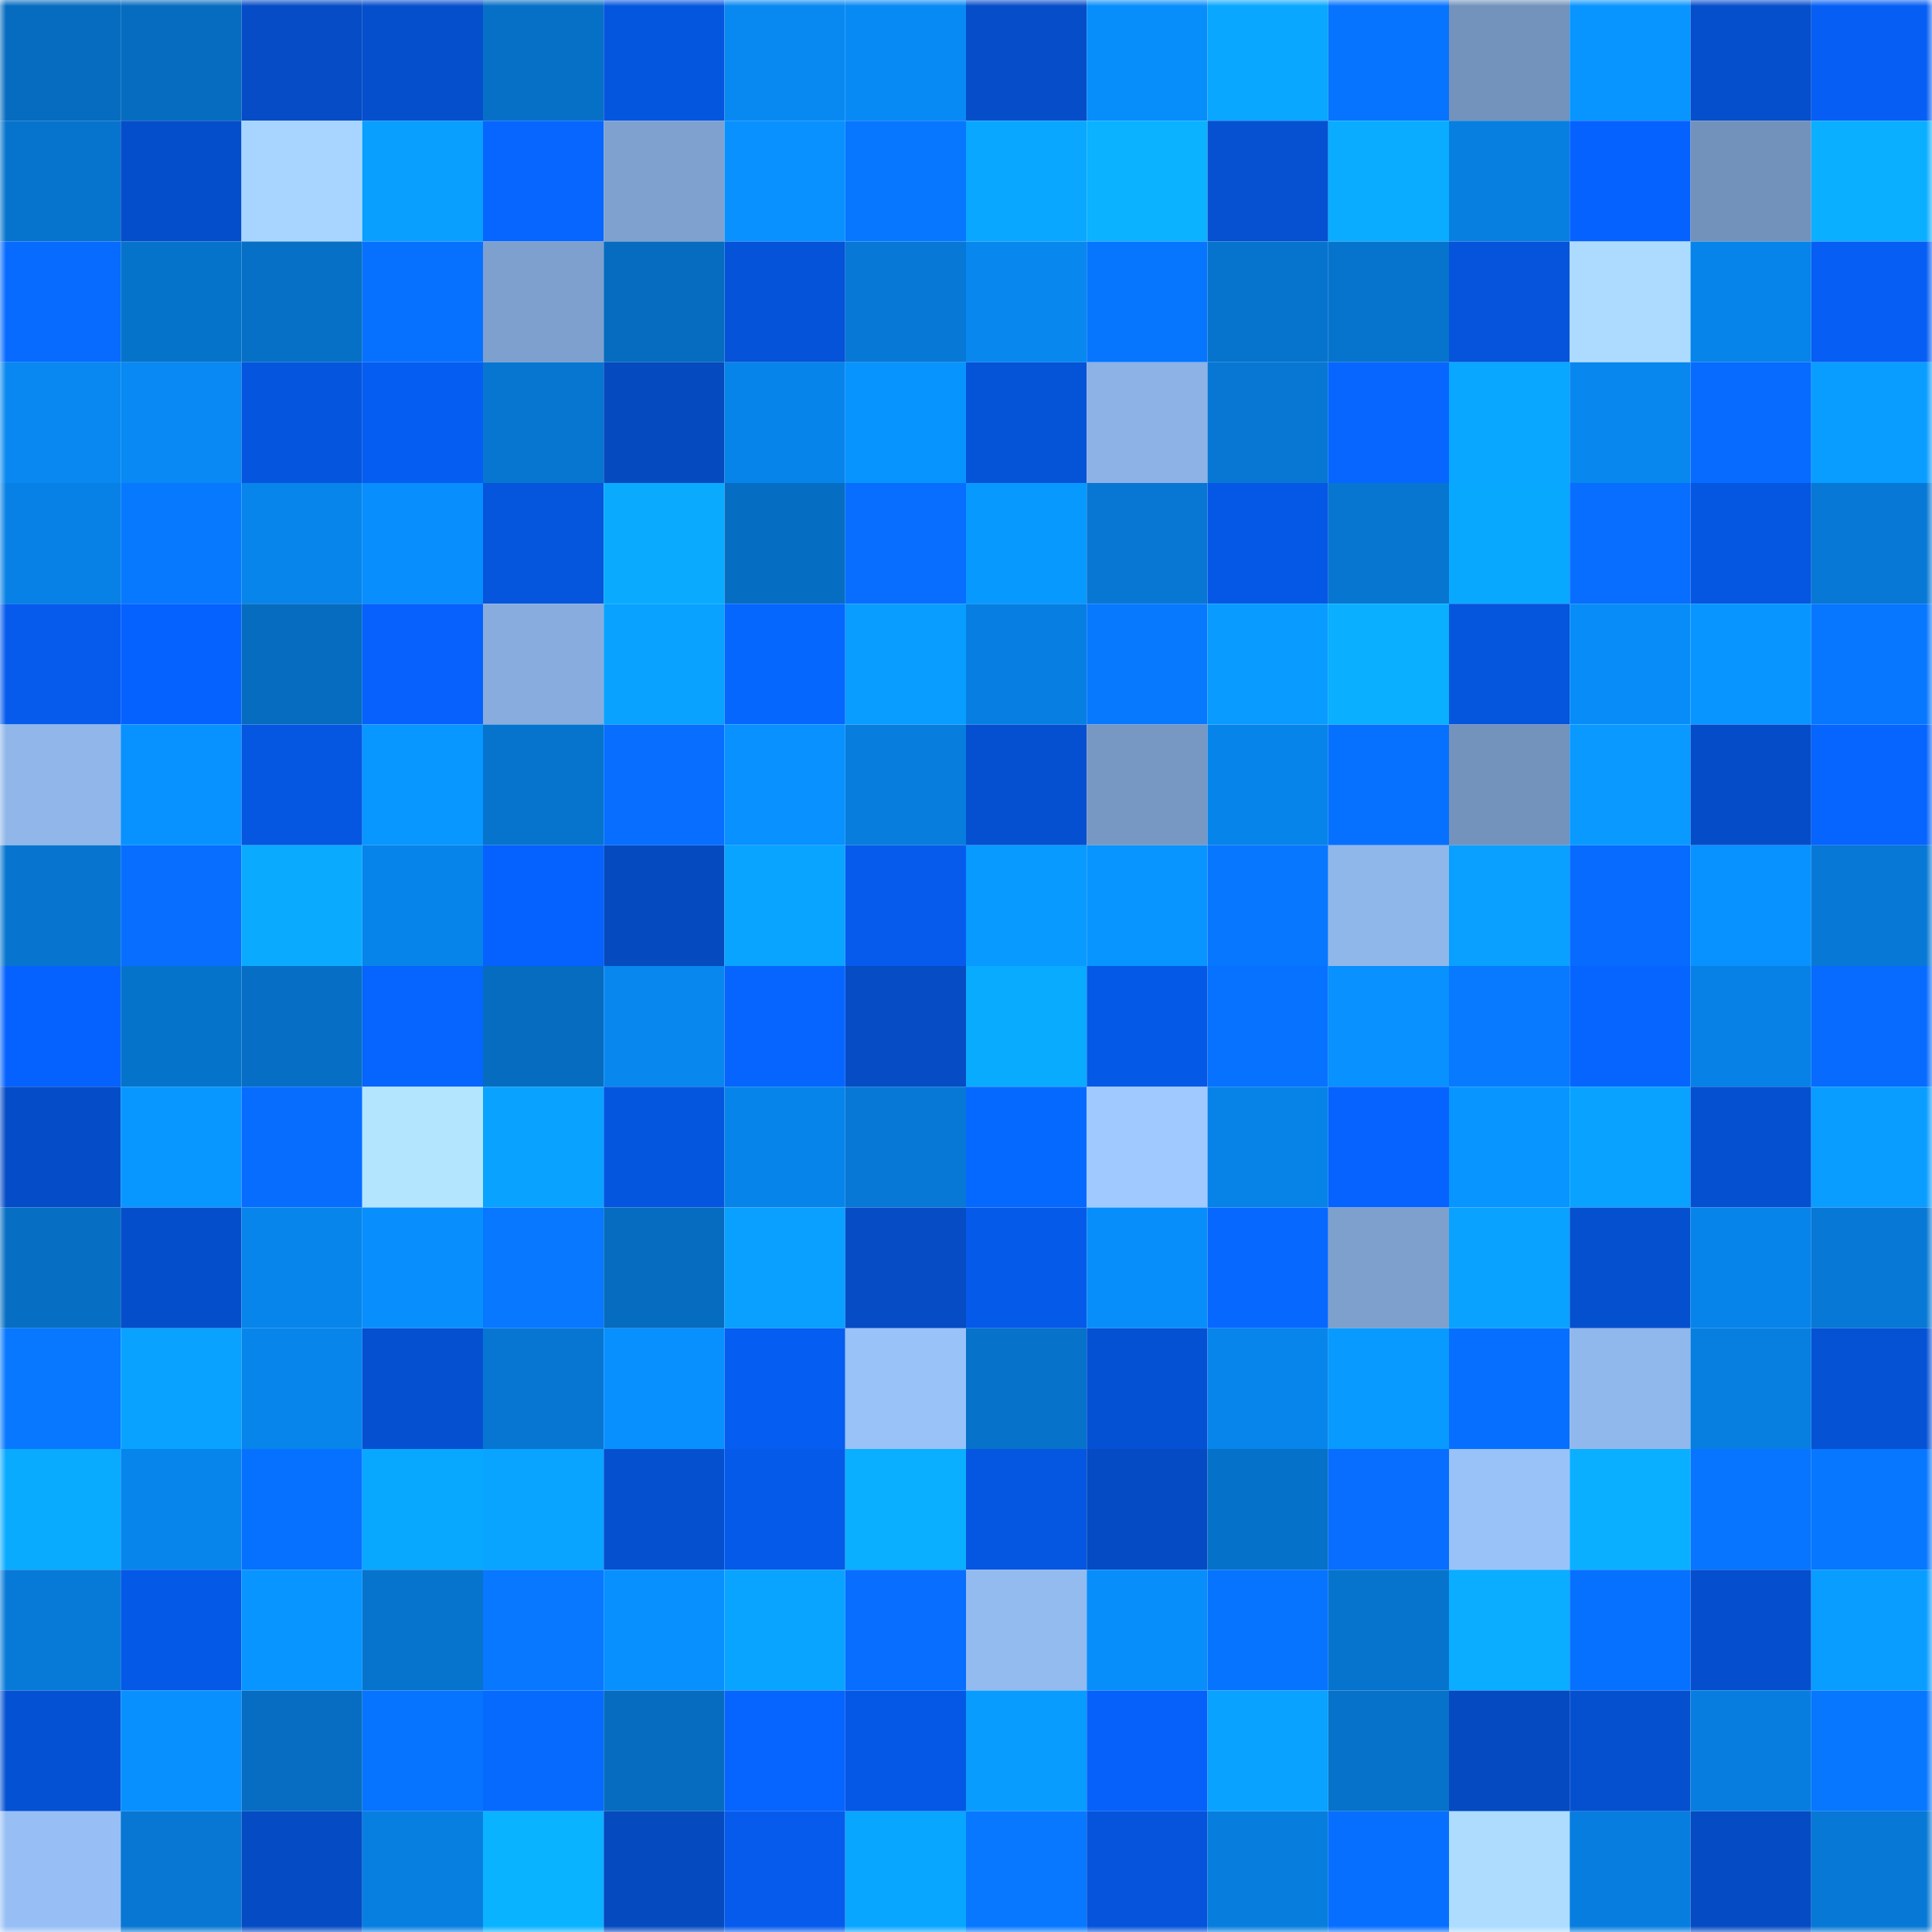 <svg viewBox="0 0 160 160" fill="none" role="img" xmlns="http://www.w3.org/2000/svg" width="240" height="240" name="ens%2Cromankov.eth"><mask id="1122482206" mask-type="alpha" maskUnits="userSpaceOnUse" x="0" y="0" width="160" height="160"><rect width="160" height="160" fill="#FFFFFF"></rect></mask><g mask="url(#1122482206)"><rect x="0" y="0" width="10" height="10" fill="#066cbf"></rect><rect x="10" y="0" width="10" height="10" fill="#066cbf"></rect><rect x="20" y="0" width="10" height="10" fill="#054cc6"></rect><rect x="30" y="0" width="10" height="10" fill="#054fcd"></rect><rect x="40" y="0" width="10" height="10" fill="#0670c7"></rect><rect x="50" y="0" width="10" height="10" fill="#0556df"></rect><rect x="60" y="0" width="10" height="10" fill="#0889f2"></rect><rect x="70" y="0" width="10" height="10" fill="#088af5"></rect><rect x="80" y="0" width="10" height="10" fill="#054dc9"></rect><rect x="90" y="0" width="10" height="10" fill="#088efb"></rect><rect x="100" y="0" width="10" height="10" fill="#09a7ff"></rect><rect x="110" y="0" width="10" height="10" fill="#0774ff"></rect><rect x="120" y="0" width="10" height="10" fill="#7392bc"></rect><rect x="130" y="0" width="10" height="10" fill="#0895ff"></rect><rect x="140" y="0" width="10" height="10" fill="#054ecc"></rect><rect x="150" y="0" width="10" height="10" fill="#065ef5"></rect><rect x="0" y="10" width="10" height="10" fill="#0674cd"></rect><rect x="10" y="10" width="10" height="10" fill="#054ecb"></rect><rect x="20" y="10" width="10" height="10" fill="#a8d5ff"></rect><rect x="30" y="10" width="10" height="10" fill="#099fff"></rect><rect x="40" y="10" width="10" height="10" fill="#0666ff"></rect><rect x="50" y="10" width="10" height="10" fill="#7fa1cf"></rect><rect x="60" y="10" width="10" height="10" fill="#0891ff"></rect><rect x="70" y="10" width="10" height="10" fill="#0777ff"></rect><rect x="80" y="10" width="10" height="10" fill="#09a7ff"></rect><rect x="90" y="10" width="10" height="10" fill="#0ab2ff"></rect><rect x="100" y="10" width="10" height="10" fill="#0551d2"></rect><rect x="110" y="10" width="10" height="10" fill="#0aacff"></rect><rect x="120" y="10" width="10" height="10" fill="#077fe1"></rect><rect x="130" y="10" width="10" height="10" fill="#0662ff"></rect><rect x="140" y="10" width="10" height="10" fill="#7392bb"></rect><rect x="150" y="10" width="10" height="10" fill="#0aafff"></rect><rect x="0" y="20" width="10" height="10" fill="#076bff"></rect><rect x="10" y="20" width="10" height="10" fill="#0673cb"></rect><rect x="20" y="20" width="10" height="10" fill="#0670c6"></rect><rect x="30" y="20" width="10" height="10" fill="#0771ff"></rect><rect x="40" y="20" width="10" height="10" fill="#7ea0ce"></rect><rect x="50" y="20" width="10" height="10" fill="#066cbf"></rect><rect x="60" y="20" width="10" height="10" fill="#0553d8"></rect><rect x="70" y="20" width="10" height="10" fill="#0778d5"></rect><rect x="80" y="20" width="10" height="10" fill="#0887ef"></rect><rect x="90" y="20" width="10" height="10" fill="#0776ff"></rect><rect x="100" y="20" width="10" height="10" fill="#0674cd"></rect><rect x="110" y="20" width="10" height="10" fill="#0674cd"></rect><rect x="120" y="20" width="10" height="10" fill="#0554db"></rect><rect x="130" y="20" width="10" height="10" fill="#acdbff"></rect><rect x="140" y="20" width="10" height="10" fill="#0784ea"></rect><rect x="150" y="20" width="10" height="10" fill="#065ef5"></rect><rect x="0" y="30" width="10" height="10" fill="#0888f0"></rect><rect x="10" y="30" width="10" height="10" fill="#0889f3"></rect><rect x="20" y="30" width="10" height="10" fill="#0555de"></rect><rect x="30" y="30" width="10" height="10" fill="#065df1"></rect><rect x="40" y="30" width="10" height="10" fill="#0776d1"></rect><rect x="50" y="30" width="10" height="10" fill="#054abf"></rect><rect x="60" y="30" width="10" height="10" fill="#0784ea"></rect><rect x="70" y="30" width="10" height="10" fill="#0894ff"></rect><rect x="80" y="30" width="10" height="10" fill="#0553d7"></rect><rect x="90" y="30" width="10" height="10" fill="#8db2e5"></rect><rect x="100" y="30" width="10" height="10" fill="#0777d3"></rect><rect x="110" y="30" width="10" height="10" fill="#0666ff"></rect><rect x="120" y="30" width="10" height="10" fill="#09a7ff"></rect><rect x="130" y="30" width="10" height="10" fill="#0887ef"></rect><rect x="140" y="30" width="10" height="10" fill="#076bff"></rect><rect x="150" y="30" width="10" height="10" fill="#099dff"></rect><rect x="0" y="40" width="10" height="10" fill="#0781e5"></rect><rect x="10" y="40" width="10" height="10" fill="#0779ff"></rect><rect x="20" y="40" width="10" height="10" fill="#0785eb"></rect><rect x="30" y="40" width="10" height="10" fill="#088ffd"></rect><rect x="40" y="40" width="10" height="10" fill="#0555dd"></rect><rect x="50" y="40" width="10" height="10" fill="#0aabff"></rect><rect x="60" y="40" width="10" height="10" fill="#066ec2"></rect><rect x="70" y="40" width="10" height="10" fill="#076eff"></rect><rect x="80" y="40" width="10" height="10" fill="#0899ff"></rect><rect x="90" y="40" width="10" height="10" fill="#0777d3"></rect><rect x="100" y="40" width="10" height="10" fill="#0558e5"></rect><rect x="110" y="40" width="10" height="10" fill="#0776d1"></rect><rect x="120" y="40" width="10" height="10" fill="#09a8ff"></rect><rect x="130" y="40" width="10" height="10" fill="#076eff"></rect><rect x="140" y="40" width="10" height="10" fill="#0556e0"></rect><rect x="150" y="40" width="10" height="10" fill="#0778d5"></rect><rect x="0" y="50" width="10" height="10" fill="#065bed"></rect><rect x="10" y="50" width="10" height="10" fill="#0662ff"></rect><rect x="20" y="50" width="10" height="10" fill="#066cbf"></rect><rect x="30" y="50" width="10" height="10" fill="#0661fd"></rect><rect x="40" y="50" width="10" height="10" fill="#88acdd"></rect><rect x="50" y="50" width="10" height="10" fill="#09a2ff"></rect><rect x="60" y="50" width="10" height="10" fill="#0667ff"></rect><rect x="70" y="50" width="10" height="10" fill="#099dff"></rect><rect x="80" y="50" width="10" height="10" fill="#077fe2"></rect><rect x="90" y="50" width="10" height="10" fill="#0779ff"></rect><rect x="100" y="50" width="10" height="10" fill="#099bff"></rect><rect x="110" y="50" width="10" height="10" fill="#0aafff"></rect><rect x="120" y="50" width="10" height="10" fill="#0555dd"></rect><rect x="130" y="50" width="10" height="10" fill="#088cf7"></rect><rect x="140" y="50" width="10" height="10" fill="#0895ff"></rect><rect x="150" y="50" width="10" height="10" fill="#0777ff"></rect><rect x="0" y="60" width="10" height="10" fill="#90b6ea"></rect><rect x="10" y="60" width="10" height="10" fill="#0892ff"></rect><rect x="20" y="60" width="10" height="10" fill="#0556e0"></rect><rect x="30" y="60" width="10" height="10" fill="#0896ff"></rect><rect x="40" y="60" width="10" height="10" fill="#0674cd"></rect><rect x="50" y="60" width="10" height="10" fill="#076eff"></rect><rect x="60" y="60" width="10" height="10" fill="#0891ff"></rect><rect x="70" y="60" width="10" height="10" fill="#077ddd"></rect><rect x="80" y="60" width="10" height="10" fill="#0550d1"></rect><rect x="90" y="60" width="10" height="10" fill="#7898c4"></rect><rect x="100" y="60" width="10" height="10" fill="#0784ea"></rect><rect x="110" y="60" width="10" height="10" fill="#0771ff"></rect><rect x="120" y="60" width="10" height="10" fill="#7392bc"></rect><rect x="130" y="60" width="10" height="10" fill="#0999ff"></rect><rect x="140" y="60" width="10" height="10" fill="#054dc8"></rect><rect x="150" y="60" width="10" height="10" fill="#0664ff"></rect><rect x="0" y="70" width="10" height="10" fill="#0775cf"></rect><rect x="10" y="70" width="10" height="10" fill="#076eff"></rect><rect x="20" y="70" width="10" height="10" fill="#0aabff"></rect><rect x="30" y="70" width="10" height="10" fill="#0784e9"></rect><rect x="40" y="70" width="10" height="10" fill="#0662ff"></rect><rect x="50" y="70" width="10" height="10" fill="#054abf"></rect><rect x="60" y="70" width="10" height="10" fill="#09a4ff"></rect><rect x="70" y="70" width="10" height="10" fill="#065bed"></rect><rect x="80" y="70" width="10" height="10" fill="#099aff"></rect><rect x="90" y="70" width="10" height="10" fill="#0895ff"></rect><rect x="100" y="70" width="10" height="10" fill="#0777ff"></rect><rect x="110" y="70" width="10" height="10" fill="#90b7ea"></rect><rect x="120" y="70" width="10" height="10" fill="#09a0ff"></rect><rect x="130" y="70" width="10" height="10" fill="#076bff"></rect><rect x="140" y="70" width="10" height="10" fill="#0892ff"></rect><rect x="150" y="70" width="10" height="10" fill="#0778d5"></rect><rect x="0" y="80" width="10" height="10" fill="#0662fe"></rect><rect x="10" y="80" width="10" height="10" fill="#0673cb"></rect><rect x="20" y="80" width="10" height="10" fill="#066fc5"></rect><rect x="30" y="80" width="10" height="10" fill="#0664ff"></rect><rect x="40" y="80" width="10" height="10" fill="#066cc0"></rect><rect x="50" y="80" width="10" height="10" fill="#0887ef"></rect><rect x="60" y="80" width="10" height="10" fill="#0665ff"></rect><rect x="70" y="80" width="10" height="10" fill="#054cc5"></rect><rect x="80" y="80" width="10" height="10" fill="#09abff"></rect><rect x="90" y="80" width="10" height="10" fill="#0559e7"></rect><rect x="100" y="80" width="10" height="10" fill="#0772ff"></rect><rect x="110" y="80" width="10" height="10" fill="#0891ff"></rect><rect x="120" y="80" width="10" height="10" fill="#077aff"></rect><rect x="130" y="80" width="10" height="10" fill="#0665ff"></rect><rect x="140" y="80" width="10" height="10" fill="#0781e5"></rect><rect x="150" y="80" width="10" height="10" fill="#076bff"></rect><rect x="0" y="90" width="10" height="10" fill="#054dc8"></rect><rect x="10" y="90" width="10" height="10" fill="#0897ff"></rect><rect x="20" y="90" width="10" height="10" fill="#076dff"></rect><rect x="30" y="90" width="10" height="10" fill="#b4e5ff"></rect><rect x="40" y="90" width="10" height="10" fill="#09a3ff"></rect><rect x="50" y="90" width="10" height="10" fill="#0556df"></rect><rect x="60" y="90" width="10" height="10" fill="#0784ea"></rect><rect x="70" y="90" width="10" height="10" fill="#0778d5"></rect><rect x="80" y="90" width="10" height="10" fill="#0669ff"></rect><rect x="90" y="90" width="10" height="10" fill="#9fc9ff"></rect><rect x="100" y="90" width="10" height="10" fill="#0783e8"></rect><rect x="110" y="90" width="10" height="10" fill="#0663ff"></rect><rect x="120" y="90" width="10" height="10" fill="#0895ff"></rect><rect x="130" y="90" width="10" height="10" fill="#09a2ff"></rect><rect x="140" y="90" width="10" height="10" fill="#0550d0"></rect><rect x="150" y="90" width="10" height="10" fill="#099dff"></rect><rect x="0" y="100" width="10" height="10" fill="#066fc4"></rect><rect x="10" y="100" width="10" height="10" fill="#054ecb"></rect><rect x="20" y="100" width="10" height="10" fill="#0785eb"></rect><rect x="30" y="100" width="10" height="10" fill="#088ffd"></rect><rect x="40" y="100" width="10" height="10" fill="#0778ff"></rect><rect x="50" y="100" width="10" height="10" fill="#066cbf"></rect><rect x="60" y="100" width="10" height="10" fill="#09a0ff"></rect><rect x="70" y="100" width="10" height="10" fill="#054cc5"></rect><rect x="80" y="100" width="10" height="10" fill="#055ae9"></rect><rect x="90" y="100" width="10" height="10" fill="#088efb"></rect><rect x="100" y="100" width="10" height="10" fill="#0668ff"></rect><rect x="110" y="100" width="10" height="10" fill="#7ea0cd"></rect><rect x="120" y="100" width="10" height="10" fill="#09a3ff"></rect><rect x="130" y="100" width="10" height="10" fill="#0550cf"></rect><rect x="140" y="100" width="10" height="10" fill="#0784ea"></rect><rect x="150" y="100" width="10" height="10" fill="#0778d5"></rect><rect x="0" y="110" width="10" height="10" fill="#0778ff"></rect><rect x="10" y="110" width="10" height="10" fill="#09a2ff"></rect><rect x="20" y="110" width="10" height="10" fill="#0785eb"></rect><rect x="30" y="110" width="10" height="10" fill="#0550d1"></rect><rect x="40" y="110" width="10" height="10" fill="#0776d2"></rect><rect x="50" y="110" width="10" height="10" fill="#0890ff"></rect><rect x="60" y="110" width="10" height="10" fill="#065df1"></rect><rect x="70" y="110" width="10" height="10" fill="#99c2f9"></rect><rect x="80" y="110" width="10" height="10" fill="#0672ca"></rect><rect x="90" y="110" width="10" height="10" fill="#0551d3"></rect><rect x="100" y="110" width="10" height="10" fill="#0785eb"></rect><rect x="110" y="110" width="10" height="10" fill="#099aff"></rect><rect x="120" y="110" width="10" height="10" fill="#076fff"></rect><rect x="130" y="110" width="10" height="10" fill="#91b8ec"></rect><rect x="140" y="110" width="10" height="10" fill="#077fe1"></rect><rect x="150" y="110" width="10" height="10" fill="#0552d5"></rect><rect x="0" y="120" width="10" height="10" fill="#09abff"></rect><rect x="10" y="120" width="10" height="10" fill="#0785eb"></rect><rect x="20" y="120" width="10" height="10" fill="#0771ff"></rect><rect x="30" y="120" width="10" height="10" fill="#09a8ff"></rect><rect x="40" y="120" width="10" height="10" fill="#09a4ff"></rect><rect x="50" y="120" width="10" height="10" fill="#0550cf"></rect><rect x="60" y="120" width="10" height="10" fill="#055ae9"></rect><rect x="70" y="120" width="10" height="10" fill="#0aafff"></rect><rect x="80" y="120" width="10" height="10" fill="#0556e0"></rect><rect x="90" y="120" width="10" height="10" fill="#054bc3"></rect><rect x="100" y="120" width="10" height="10" fill="#0671c8"></rect><rect x="110" y="120" width="10" height="10" fill="#076eff"></rect><rect x="120" y="120" width="10" height="10" fill="#99c2f9"></rect><rect x="130" y="120" width="10" height="10" fill="#0ab0ff"></rect><rect x="140" y="120" width="10" height="10" fill="#0775ff"></rect><rect x="150" y="120" width="10" height="10" fill="#0777ff"></rect><rect x="0" y="130" width="10" height="10" fill="#077ad8"></rect><rect x="10" y="130" width="10" height="10" fill="#0559e7"></rect><rect x="20" y="130" width="10" height="10" fill="#0895ff"></rect><rect x="30" y="130" width="10" height="10" fill="#0674cd"></rect><rect x="40" y="130" width="10" height="10" fill="#0778ff"></rect><rect x="50" y="130" width="10" height="10" fill="#0890ff"></rect><rect x="60" y="130" width="10" height="10" fill="#09a4ff"></rect><rect x="70" y="130" width="10" height="10" fill="#076eff"></rect><rect x="80" y="130" width="10" height="10" fill="#93bbef"></rect><rect x="90" y="130" width="10" height="10" fill="#088efb"></rect><rect x="100" y="130" width="10" height="10" fill="#0774ff"></rect><rect x="110" y="130" width="10" height="10" fill="#0674cd"></rect><rect x="120" y="130" width="10" height="10" fill="#0aadff"></rect><rect x="130" y="130" width="10" height="10" fill="#0771ff"></rect><rect x="140" y="130" width="10" height="10" fill="#054fce"></rect><rect x="150" y="130" width="10" height="10" fill="#099dff"></rect><rect x="0" y="140" width="10" height="10" fill="#0551d3"></rect><rect x="10" y="140" width="10" height="10" fill="#0890ff"></rect><rect x="20" y="140" width="10" height="10" fill="#066dc2"></rect><rect x="30" y="140" width="10" height="10" fill="#0774ff"></rect><rect x="40" y="140" width="10" height="10" fill="#076aff"></rect><rect x="50" y="140" width="10" height="10" fill="#066cbf"></rect><rect x="60" y="140" width="10" height="10" fill="#0664ff"></rect><rect x="70" y="140" width="10" height="10" fill="#0558e5"></rect><rect x="80" y="140" width="10" height="10" fill="#099cff"></rect><rect x="90" y="140" width="10" height="10" fill="#0661fb"></rect><rect x="100" y="140" width="10" height="10" fill="#09a2ff"></rect><rect x="110" y="140" width="10" height="10" fill="#0672c9"></rect><rect x="120" y="140" width="10" height="10" fill="#054ac0"></rect><rect x="130" y="140" width="10" height="10" fill="#0550cf"></rect><rect x="140" y="140" width="10" height="10" fill="#077edf"></rect><rect x="150" y="140" width="10" height="10" fill="#0777ff"></rect><rect x="0" y="150" width="10" height="10" fill="#97bff5"></rect><rect x="10" y="150" width="10" height="10" fill="#0777d3"></rect><rect x="20" y="150" width="10" height="10" fill="#054bc4"></rect><rect x="30" y="150" width="10" height="10" fill="#077fe1"></rect><rect x="40" y="150" width="10" height="10" fill="#0ab3ff"></rect><rect x="50" y="150" width="10" height="10" fill="#054abf"></rect><rect x="60" y="150" width="10" height="10" fill="#065bed"></rect><rect x="70" y="150" width="10" height="10" fill="#09a6ff"></rect><rect x="80" y="150" width="10" height="10" fill="#0778ff"></rect><rect x="90" y="150" width="10" height="10" fill="#0554db"></rect><rect x="100" y="150" width="10" height="10" fill="#077ede"></rect><rect x="110" y="150" width="10" height="10" fill="#076fff"></rect><rect x="120" y="150" width="10" height="10" fill="#addcff"></rect><rect x="130" y="150" width="10" height="10" fill="#077edf"></rect><rect x="140" y="150" width="10" height="10" fill="#054bc4"></rect><rect x="150" y="150" width="10" height="10" fill="#0778d5"></rect></g></svg>